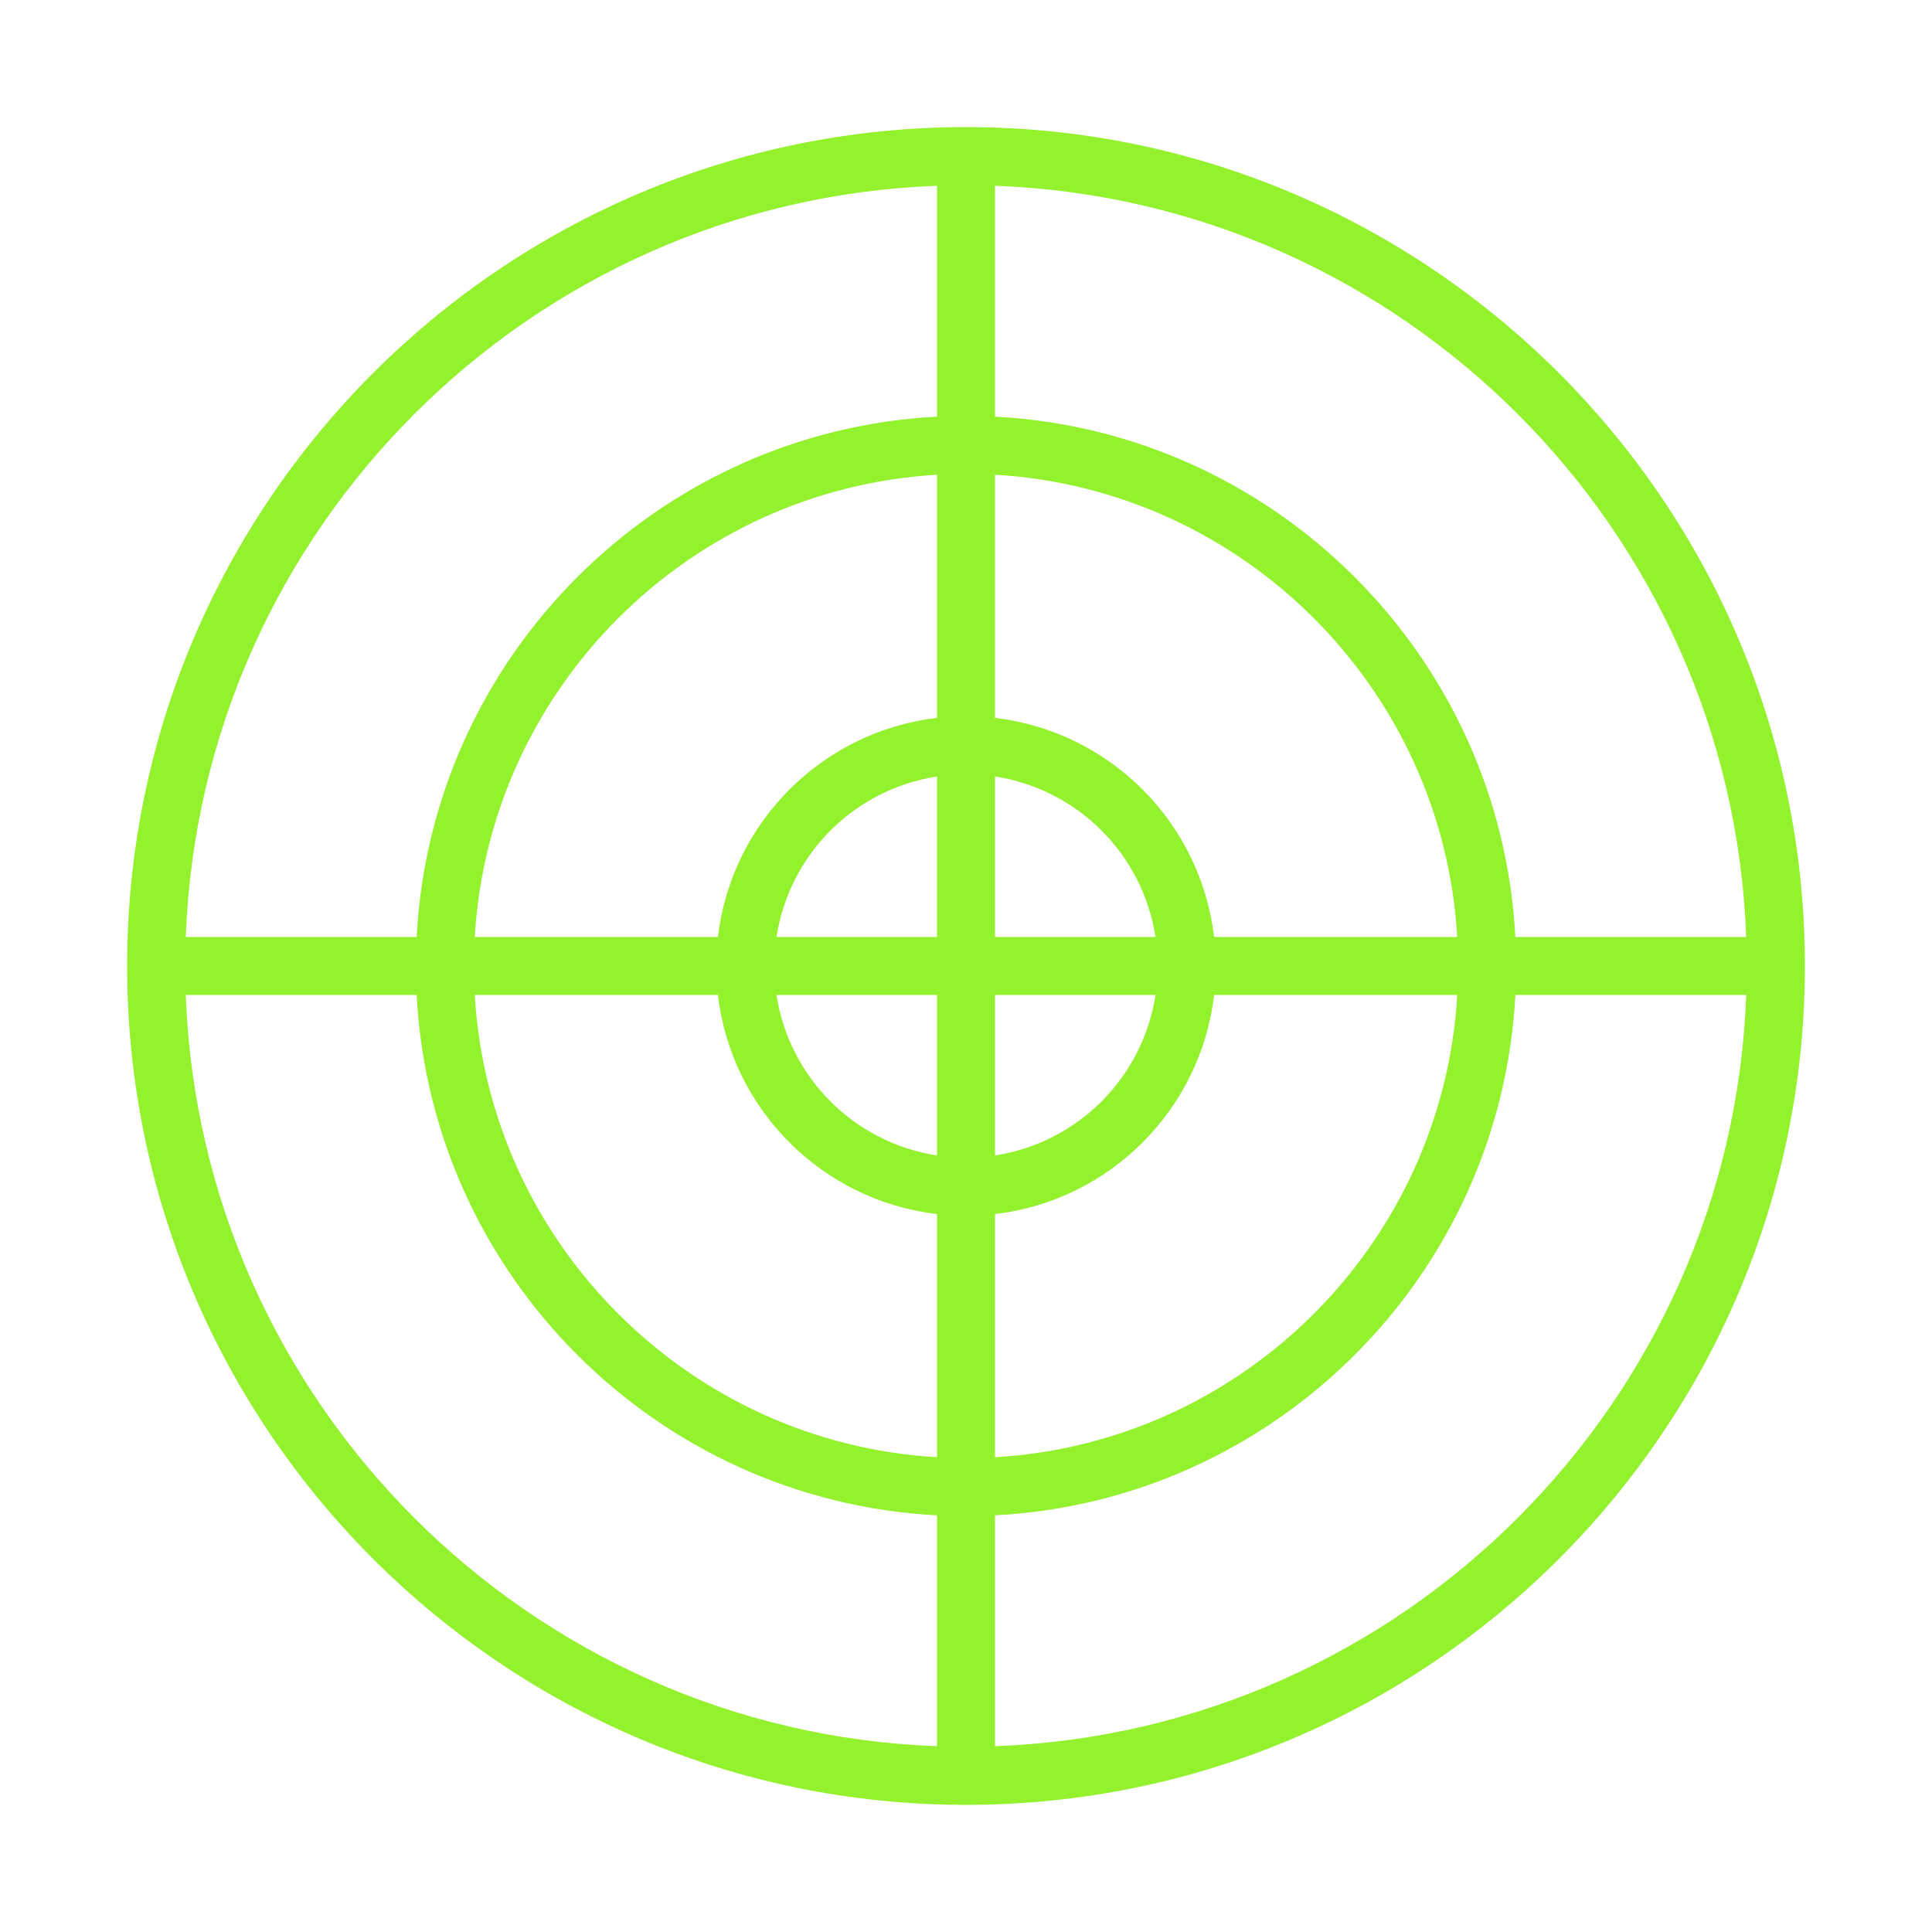 <?xml version="1.0" encoding="UTF-8"?> <svg xmlns="http://www.w3.org/2000/svg" viewBox="1950 2450 100 100" width="100" height="100" data-guides="{&quot;vertical&quot;:[],&quot;horizontal&quot;:[]}"><path fill="#94f12e" stroke="none" fill-opacity="1" stroke-width="1" stroke-opacity="1" color="rgb(51, 51, 51)" fill-rule="evenodd" font-size-adjust="none" id="tSvg14e5671f671" title="Path 1" d="M 2000.001 2456.578 C 1976.058 2456.578 1956.58 2476.057 1956.58 2499.999C 1956.58 2523.942 1976.059 2543.42 2000.001 2543.42C 2023.943 2543.42 2043.422 2523.941 2043.422 2499.999C 2043.421 2476.057 2023.943 2456.578 2000.001 2456.578ZM 1998.501 2540.383 C 1977.404 2539.607 1960.392 2522.595 1959.617 2501.499C 1963.6 2501.499 1967.583 2501.499 1971.566 2501.499C 1972.323 2516.009 1983.991 2527.677 1998.501 2528.434C 1998.501 2532.417 1998.501 2536.4 1998.501 2540.383ZM 1998.501 2525.426 C 1985.647 2524.676 1975.325 2514.353 1974.574 2501.499C 1978.77 2501.499 1982.965 2501.499 1987.161 2501.499C 1987.85 2507.433 1992.567 2512.149 1998.501 2512.839C 1998.501 2517.035 1998.501 2521.23 1998.501 2525.426ZM 1998.501 2509.807 C 1994.216 2509.146 1990.854 2505.784 1990.193 2501.499C 1992.962 2501.499 1995.732 2501.499 1998.501 2501.499C 1998.501 2504.268 1998.501 2507.038 1998.501 2509.807ZM 1990.192 2498.499 C 1990.853 2494.214 1994.215 2490.852 1998.5 2490.191C 1998.5 2492.96 1998.5 2495.73 1998.5 2498.499C 1995.731 2498.499 1992.961 2498.499 1990.192 2498.499ZM 1998.501 2487.159 C 1992.567 2487.849 1987.851 2492.565 1987.161 2498.499C 1982.965 2498.499 1978.77 2498.499 1974.574 2498.499C 1975.325 2485.645 1985.647 2475.323 1998.501 2474.573C 1998.501 2478.768 1998.501 2482.964 1998.501 2487.159ZM 1998.501 2471.565 C 1983.991 2472.322 1972.323 2483.99 1971.566 2498.499C 1967.583 2498.499 1963.6 2498.499 1959.617 2498.499C 1960.392 2477.403 1977.404 2460.391 1998.501 2459.616C 1998.501 2463.599 1998.501 2467.582 1998.501 2471.565ZM 2001.5 2459.616 C 2022.597 2460.391 2039.609 2477.403 2040.383 2498.499C 2036.4 2498.499 2032.417 2498.499 2028.434 2498.499C 2027.677 2483.99 2016.009 2472.322 2001.5 2471.565C 2001.5 2467.582 2001.5 2463.599 2001.5 2459.616ZM 2009.809 2501.499 C 2009.148 2505.784 2005.786 2509.146 2001.501 2509.807C 2001.501 2507.038 2001.501 2504.268 2001.501 2501.499C 2004.27 2501.499 2007.04 2501.499 2009.809 2501.499ZM 2001.501 2498.499 C 2001.501 2495.73 2001.501 2492.96 2001.501 2490.191C 2005.786 2490.852 2009.148 2494.214 2009.809 2498.499C 2007.04 2498.499 2004.27 2498.499 2001.501 2498.499ZM 2012.841 2501.499 C 2017.037 2501.499 2021.232 2501.499 2025.428 2501.499C 2024.678 2514.353 2014.355 2524.675 2001.502 2525.426C 2001.502 2521.23 2001.501 2517.035 2001.501 2512.839C 2007.435 2512.149 2012.151 2507.433 2012.841 2501.499ZM 2001.5 2474.572 C 2014.354 2475.323 2024.676 2485.645 2025.426 2498.498C 2021.231 2498.498 2017.035 2498.498 2012.84 2498.498C 2012.84 2498.498 2012.84 2498.499 2012.84 2498.499C 2012.15 2492.565 2007.434 2487.849 2001.5 2487.159C 2001.5 2482.963 2001.5 2478.768 2001.5 2474.572ZM 2001.501 2540.382 C 2001.501 2536.399 2001.501 2532.416 2001.501 2528.433C 2016.01 2527.676 2027.678 2516.008 2028.435 2501.498C 2032.418 2501.498 2036.401 2501.498 2040.384 2501.498C 2039.609 2522.595 2022.597 2539.607 2001.501 2540.382Z"></path><defs></defs></svg> 